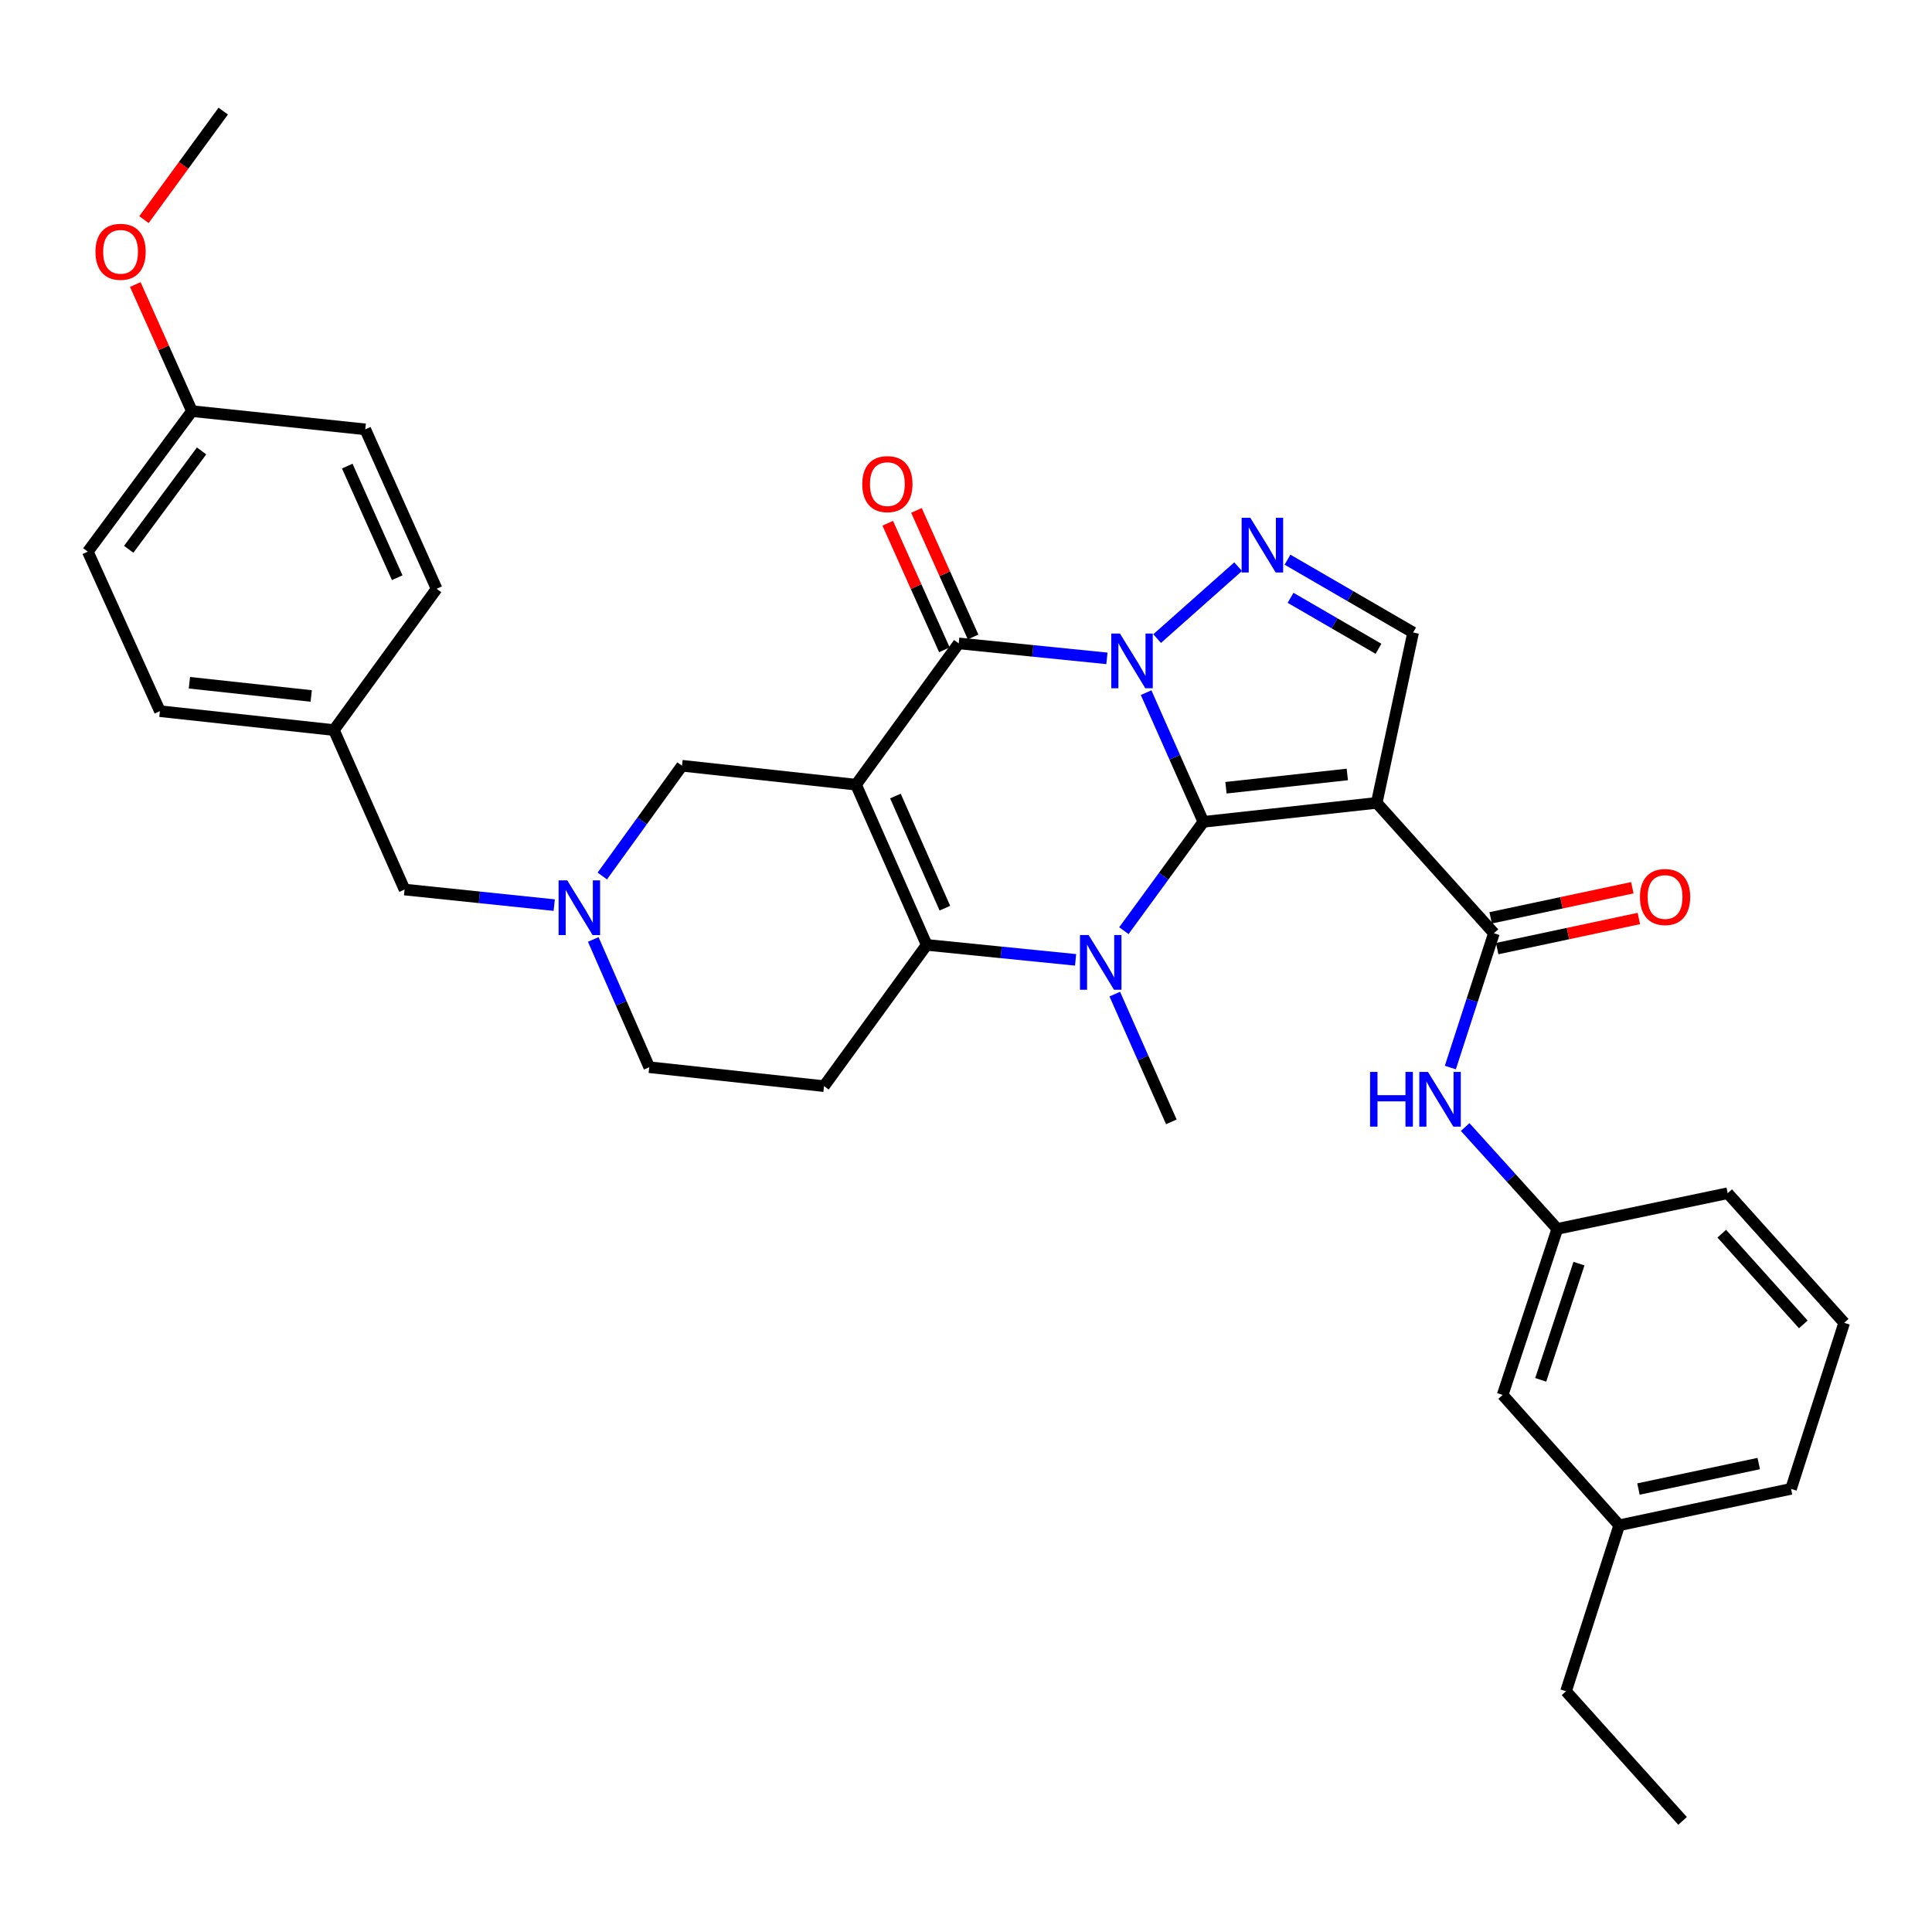 <?xml version='1.0' encoding='iso-8859-1'?>
<svg version='1.1' baseProfile='full'
              xmlns='http://www.w3.org/2000/svg'
                      xmlns:rdkit='http://www.rdkit.org/xml'
                      xmlns:xlink='http://www.w3.org/1999/xlink'
                  xml:space='preserve'
width='1000px' height='1000px' viewBox='0 0 1000 1000'>
<!-- END OF HEADER -->
<rect style='opacity:1.0;fill:#FFFFFF;stroke:none' width='1000' height='1000' x='0' y='0'> </rect>
<path class='bond-0' d='M 593.223,358.521 L 608.045,391.953' style='fill:none;fill-rule:evenodd;stroke:#0000FF;stroke-width:6px;stroke-linecap:butt;stroke-linejoin:miter;stroke-opacity:1' />
<path class='bond-0' d='M 608.045,391.953 L 622.867,425.386' style='fill:none;fill-rule:evenodd;stroke:#000000;stroke-width:6px;stroke-linecap:butt;stroke-linejoin:miter;stroke-opacity:1' />
<path class='bond-3' d='M 572.942,340.77 L 534.59,336.896' style='fill:none;fill-rule:evenodd;stroke:#0000FF;stroke-width:6px;stroke-linecap:butt;stroke-linejoin:miter;stroke-opacity:1' />
<path class='bond-3' d='M 534.59,336.896 L 496.238,333.021' style='fill:none;fill-rule:evenodd;stroke:#000000;stroke-width:6px;stroke-linecap:butt;stroke-linejoin:miter;stroke-opacity:1' />
<path class='bond-6' d='M 598.932,330.54 L 640.853,293.311' style='fill:none;fill-rule:evenodd;stroke:#0000FF;stroke-width:6px;stroke-linecap:butt;stroke-linejoin:miter;stroke-opacity:1' />
<path class='bond-2' d='M 622.867,425.386 L 602.293,453.551' style='fill:none;fill-rule:evenodd;stroke:#000000;stroke-width:6px;stroke-linecap:butt;stroke-linejoin:miter;stroke-opacity:1' />
<path class='bond-2' d='M 602.293,453.551 L 581.719,481.716' style='fill:none;fill-rule:evenodd;stroke:#0000FF;stroke-width:6px;stroke-linecap:butt;stroke-linejoin:miter;stroke-opacity:1' />
<path class='bond-4' d='M 622.867,425.386 L 712.591,415.566' style='fill:none;fill-rule:evenodd;stroke:#000000;stroke-width:6px;stroke-linecap:butt;stroke-linejoin:miter;stroke-opacity:1' />
<path class='bond-4' d='M 634.555,407.733 L 697.362,400.858' style='fill:none;fill-rule:evenodd;stroke:#000000;stroke-width:6px;stroke-linecap:butt;stroke-linejoin:miter;stroke-opacity:1' />
<path class='bond-1' d='M 443.083,406.152 L 496.238,333.021' style='fill:none;fill-rule:evenodd;stroke:#000000;stroke-width:6px;stroke-linecap:butt;stroke-linejoin:miter;stroke-opacity:1' />
<path class='bond-5' d='M 443.083,406.152 L 479.662,489.076' style='fill:none;fill-rule:evenodd;stroke:#000000;stroke-width:6px;stroke-linecap:butt;stroke-linejoin:miter;stroke-opacity:1' />
<path class='bond-5' d='M 463.463,412.021 L 489.068,470.068' style='fill:none;fill-rule:evenodd;stroke:#000000;stroke-width:6px;stroke-linecap:butt;stroke-linejoin:miter;stroke-opacity:1' />
<path class='bond-11' d='M 443.083,406.152 L 353.006,396.349' style='fill:none;fill-rule:evenodd;stroke:#000000;stroke-width:6px;stroke-linecap:butt;stroke-linejoin:miter;stroke-opacity:1' />
<path class='bond-18' d='M 577,514.545 L 591.641,547.609' style='fill:none;fill-rule:evenodd;stroke:#0000FF;stroke-width:6px;stroke-linecap:butt;stroke-linejoin:miter;stroke-opacity:1' />
<path class='bond-18' d='M 591.641,547.609 L 606.282,580.672' style='fill:none;fill-rule:evenodd;stroke:#000000;stroke-width:6px;stroke-linecap:butt;stroke-linejoin:miter;stroke-opacity:1' />
<path class='bond-35' d='M 556.727,496.821 L 518.195,492.949' style='fill:none;fill-rule:evenodd;stroke:#0000FF;stroke-width:6px;stroke-linecap:butt;stroke-linejoin:miter;stroke-opacity:1' />
<path class='bond-35' d='M 518.195,492.949 L 479.662,489.076' style='fill:none;fill-rule:evenodd;stroke:#000000;stroke-width:6px;stroke-linecap:butt;stroke-linejoin:miter;stroke-opacity:1' />
<path class='bond-13' d='M 503.667,329.697 L 489.009,296.944' style='fill:none;fill-rule:evenodd;stroke:#000000;stroke-width:6px;stroke-linecap:butt;stroke-linejoin:miter;stroke-opacity:1' />
<path class='bond-13' d='M 489.009,296.944 L 474.352,264.191' style='fill:none;fill-rule:evenodd;stroke:#FF0000;stroke-width:6px;stroke-linecap:butt;stroke-linejoin:miter;stroke-opacity:1' />
<path class='bond-13' d='M 488.809,336.346 L 474.152,303.593' style='fill:none;fill-rule:evenodd;stroke:#000000;stroke-width:6px;stroke-linecap:butt;stroke-linejoin:miter;stroke-opacity:1' />
<path class='bond-13' d='M 474.152,303.593 L 459.495,270.84' style='fill:none;fill-rule:evenodd;stroke:#FF0000;stroke-width:6px;stroke-linecap:butt;stroke-linejoin:miter;stroke-opacity:1' />
<path class='bond-7' d='M 712.591,415.566 L 773.252,483.035' style='fill:none;fill-rule:evenodd;stroke:#000000;stroke-width:6px;stroke-linecap:butt;stroke-linejoin:miter;stroke-opacity:1' />
<path class='bond-34' d='M 712.591,415.566 L 731.419,327.388' style='fill:none;fill-rule:evenodd;stroke:#000000;stroke-width:6px;stroke-linecap:butt;stroke-linejoin:miter;stroke-opacity:1' />
<path class='bond-9' d='M 479.662,489.076 L 426.508,562.189' style='fill:none;fill-rule:evenodd;stroke:#000000;stroke-width:6px;stroke-linecap:butt;stroke-linejoin:miter;stroke-opacity:1' />
<path class='bond-8' d='M 666.408,289.69 L 698.914,308.539' style='fill:none;fill-rule:evenodd;stroke:#0000FF;stroke-width:6px;stroke-linecap:butt;stroke-linejoin:miter;stroke-opacity:1' />
<path class='bond-8' d='M 698.914,308.539 L 731.419,327.388' style='fill:none;fill-rule:evenodd;stroke:#000000;stroke-width:6px;stroke-linecap:butt;stroke-linejoin:miter;stroke-opacity:1' />
<path class='bond-8' d='M 667.995,309.426 L 690.748,322.62' style='fill:none;fill-rule:evenodd;stroke:#0000FF;stroke-width:6px;stroke-linecap:butt;stroke-linejoin:miter;stroke-opacity:1' />
<path class='bond-8' d='M 690.748,322.62 L 713.502,335.814' style='fill:none;fill-rule:evenodd;stroke:#000000;stroke-width:6px;stroke-linecap:butt;stroke-linejoin:miter;stroke-opacity:1' />
<path class='bond-12' d='M 773.252,483.035 L 761.975,517.798' style='fill:none;fill-rule:evenodd;stroke:#000000;stroke-width:6px;stroke-linecap:butt;stroke-linejoin:miter;stroke-opacity:1' />
<path class='bond-12' d='M 761.975,517.798 L 750.698,552.561' style='fill:none;fill-rule:evenodd;stroke:#0000FF;stroke-width:6px;stroke-linecap:butt;stroke-linejoin:miter;stroke-opacity:1' />
<path class='bond-14' d='M 774.944,490.996 L 811.604,483.205' style='fill:none;fill-rule:evenodd;stroke:#000000;stroke-width:6px;stroke-linecap:butt;stroke-linejoin:miter;stroke-opacity:1' />
<path class='bond-14' d='M 811.604,483.205 L 848.265,475.413' style='fill:none;fill-rule:evenodd;stroke:#FF0000;stroke-width:6px;stroke-linecap:butt;stroke-linejoin:miter;stroke-opacity:1' />
<path class='bond-14' d='M 771.56,475.074 L 808.22,467.283' style='fill:none;fill-rule:evenodd;stroke:#000000;stroke-width:6px;stroke-linecap:butt;stroke-linejoin:miter;stroke-opacity:1' />
<path class='bond-14' d='M 808.22,467.283 L 844.881,459.491' style='fill:none;fill-rule:evenodd;stroke:#FF0000;stroke-width:6px;stroke-linecap:butt;stroke-linejoin:miter;stroke-opacity:1' />
<path class='bond-36' d='M 426.508,562.189 L 336.051,552.386' style='fill:none;fill-rule:evenodd;stroke:#000000;stroke-width:6px;stroke-linecap:butt;stroke-linejoin:miter;stroke-opacity:1' />
<path class='bond-10' d='M 311.747,453.414 L 332.377,424.882' style='fill:none;fill-rule:evenodd;stroke:#0000FF;stroke-width:6px;stroke-linecap:butt;stroke-linejoin:miter;stroke-opacity:1' />
<path class='bond-10' d='M 332.377,424.882 L 353.006,396.349' style='fill:none;fill-rule:evenodd;stroke:#000000;stroke-width:6px;stroke-linecap:butt;stroke-linejoin:miter;stroke-opacity:1' />
<path class='bond-15' d='M 307.064,486.255 L 321.557,519.32' style='fill:none;fill-rule:evenodd;stroke:#0000FF;stroke-width:6px;stroke-linecap:butt;stroke-linejoin:miter;stroke-opacity:1' />
<path class='bond-15' d='M 321.557,519.32 L 336.051,552.386' style='fill:none;fill-rule:evenodd;stroke:#000000;stroke-width:6px;stroke-linecap:butt;stroke-linejoin:miter;stroke-opacity:1' />
<path class='bond-17' d='M 286.856,468.487 L 248.13,464.458' style='fill:none;fill-rule:evenodd;stroke:#0000FF;stroke-width:6px;stroke-linecap:butt;stroke-linejoin:miter;stroke-opacity:1' />
<path class='bond-17' d='M 248.13,464.458 L 209.404,460.428' style='fill:none;fill-rule:evenodd;stroke:#000000;stroke-width:6px;stroke-linecap:butt;stroke-linejoin:miter;stroke-opacity:1' />
<path class='bond-16' d='M 758.374,583.355 L 782.212,609.712' style='fill:none;fill-rule:evenodd;stroke:#0000FF;stroke-width:6px;stroke-linecap:butt;stroke-linejoin:miter;stroke-opacity:1' />
<path class='bond-16' d='M 782.212,609.712 L 806.051,636.07' style='fill:none;fill-rule:evenodd;stroke:#000000;stroke-width:6px;stroke-linecap:butt;stroke-linejoin:miter;stroke-opacity:1' />
<path class='bond-19' d='M 806.051,636.07 L 777.773,722.005' style='fill:none;fill-rule:evenodd;stroke:#000000;stroke-width:6px;stroke-linecap:butt;stroke-linejoin:miter;stroke-opacity:1' />
<path class='bond-19' d='M 817.271,654.048 L 797.477,714.203' style='fill:none;fill-rule:evenodd;stroke:#000000;stroke-width:6px;stroke-linecap:butt;stroke-linejoin:miter;stroke-opacity:1' />
<path class='bond-29' d='M 806.051,636.07 L 894.247,617.604' style='fill:none;fill-rule:evenodd;stroke:#000000;stroke-width:6px;stroke-linecap:butt;stroke-linejoin:miter;stroke-opacity:1' />
<path class='bond-20' d='M 209.404,460.428 L 172.834,377.884' style='fill:none;fill-rule:evenodd;stroke:#000000;stroke-width:6px;stroke-linecap:butt;stroke-linejoin:miter;stroke-opacity:1' />
<path class='bond-22' d='M 777.773,722.005 L 838.099,789.475' style='fill:none;fill-rule:evenodd;stroke:#000000;stroke-width:6px;stroke-linecap:butt;stroke-linejoin:miter;stroke-opacity:1' />
<path class='bond-23' d='M 172.834,377.884 L 225.989,304.753' style='fill:none;fill-rule:evenodd;stroke:#000000;stroke-width:6px;stroke-linecap:butt;stroke-linejoin:miter;stroke-opacity:1' />
<path class='bond-24' d='M 172.834,377.884 L 82.766,368.099' style='fill:none;fill-rule:evenodd;stroke:#000000;stroke-width:6px;stroke-linecap:butt;stroke-linejoin:miter;stroke-opacity:1' />
<path class='bond-24' d='M 161.082,360.234 L 98.034,353.385' style='fill:none;fill-rule:evenodd;stroke:#000000;stroke-width:6px;stroke-linecap:butt;stroke-linejoin:miter;stroke-opacity:1' />
<path class='bond-21' d='M 99.342,212.795 L 45.455,285.537' style='fill:none;fill-rule:evenodd;stroke:#000000;stroke-width:6px;stroke-linecap:butt;stroke-linejoin:miter;stroke-opacity:1' />
<path class='bond-21' d='M 104.338,233.395 L 66.617,284.315' style='fill:none;fill-rule:evenodd;stroke:#000000;stroke-width:6px;stroke-linecap:butt;stroke-linejoin:miter;stroke-opacity:1' />
<path class='bond-27' d='M 99.342,212.795 L 84.684,180.033' style='fill:none;fill-rule:evenodd;stroke:#000000;stroke-width:6px;stroke-linecap:butt;stroke-linejoin:miter;stroke-opacity:1' />
<path class='bond-27' d='M 84.684,180.033 L 70.025,147.271' style='fill:none;fill-rule:evenodd;stroke:#FF0000;stroke-width:6px;stroke-linecap:butt;stroke-linejoin:miter;stroke-opacity:1' />
<path class='bond-37' d='M 99.342,212.795 L 189.057,222.227' style='fill:none;fill-rule:evenodd;stroke:#000000;stroke-width:6px;stroke-linecap:butt;stroke-linejoin:miter;stroke-opacity:1' />
<path class='bond-31' d='M 838.099,789.475 L 810.572,875.401' style='fill:none;fill-rule:evenodd;stroke:#000000;stroke-width:6px;stroke-linecap:butt;stroke-linejoin:miter;stroke-opacity:1' />
<path class='bond-38' d='M 838.099,789.475 L 927.037,770.629' style='fill:none;fill-rule:evenodd;stroke:#000000;stroke-width:6px;stroke-linecap:butt;stroke-linejoin:miter;stroke-opacity:1' />
<path class='bond-38' d='M 848.065,770.724 L 910.322,757.532' style='fill:none;fill-rule:evenodd;stroke:#000000;stroke-width:6px;stroke-linecap:butt;stroke-linejoin:miter;stroke-opacity:1' />
<path class='bond-25' d='M 225.989,304.753 L 189.057,222.227' style='fill:none;fill-rule:evenodd;stroke:#000000;stroke-width:6px;stroke-linecap:butt;stroke-linejoin:miter;stroke-opacity:1' />
<path class='bond-25' d='M 205.591,299.023 L 179.739,241.255' style='fill:none;fill-rule:evenodd;stroke:#000000;stroke-width:6px;stroke-linecap:butt;stroke-linejoin:miter;stroke-opacity:1' />
<path class='bond-26' d='M 82.766,368.099 L 45.455,285.537' style='fill:none;fill-rule:evenodd;stroke:#000000;stroke-width:6px;stroke-linecap:butt;stroke-linejoin:miter;stroke-opacity:1' />
<path class='bond-32' d='M 74.516,113.679 L 95.031,85.594' style='fill:none;fill-rule:evenodd;stroke:#FF0000;stroke-width:6px;stroke-linecap:butt;stroke-linejoin:miter;stroke-opacity:1' />
<path class='bond-32' d='M 95.031,85.594 L 115.547,57.509' style='fill:none;fill-rule:evenodd;stroke:#000000;stroke-width:6px;stroke-linecap:butt;stroke-linejoin:miter;stroke-opacity:1' />
<path class='bond-28' d='M 954.545,684.685 L 894.247,617.604' style='fill:none;fill-rule:evenodd;stroke:#000000;stroke-width:6px;stroke-linecap:butt;stroke-linejoin:miter;stroke-opacity:1' />
<path class='bond-28' d='M 933.395,685.504 L 891.186,638.548' style='fill:none;fill-rule:evenodd;stroke:#000000;stroke-width:6px;stroke-linecap:butt;stroke-linejoin:miter;stroke-opacity:1' />
<path class='bond-30' d='M 954.545,684.685 L 927.037,770.629' style='fill:none;fill-rule:evenodd;stroke:#000000;stroke-width:6px;stroke-linecap:butt;stroke-linejoin:miter;stroke-opacity:1' />
<path class='bond-33' d='M 810.572,875.401 L 870.898,942.491' style='fill:none;fill-rule:evenodd;stroke:#000000;stroke-width:6px;stroke-linecap:butt;stroke-linejoin:miter;stroke-opacity:1' />
<path  class='atom-0' d='M 579.675 327.922
L 588.955 342.922
Q 589.875 344.402, 591.355 347.082
Q 592.835 349.762, 592.915 349.922
L 592.915 327.922
L 596.675 327.922
L 596.675 356.242
L 592.795 356.242
L 582.835 339.842
Q 581.675 337.922, 580.435 335.722
Q 579.235 333.522, 578.875 332.842
L 578.875 356.242
L 575.195 356.242
L 575.195 327.922
L 579.675 327.922
' fill='#0000FF'/>
<path  class='atom-3' d='M 563.47 483.968
L 572.75 498.968
Q 573.67 500.448, 575.15 503.128
Q 576.63 505.808, 576.71 505.968
L 576.71 483.968
L 580.47 483.968
L 580.47 512.288
L 576.59 512.288
L 566.63 495.888
Q 565.47 493.968, 564.23 491.768
Q 563.03 489.568, 562.67 488.888
L 562.67 512.288
L 558.99 512.288
L 558.99 483.968
L 563.47 483.968
' fill='#0000FF'/>
<path  class='atom-7' d='M 647.154 267.995
L 656.434 282.995
Q 657.354 284.475, 658.834 287.155
Q 660.314 289.835, 660.394 289.995
L 660.394 267.995
L 664.154 267.995
L 664.154 296.315
L 660.274 296.315
L 650.314 279.915
Q 649.154 277.995, 647.914 275.795
Q 646.714 273.595, 646.354 272.915
L 646.354 296.315
L 642.674 296.315
L 642.674 267.995
L 647.154 267.995
' fill='#0000FF'/>
<path  class='atom-11' d='M 293.61 455.682
L 302.89 470.682
Q 303.81 472.162, 305.29 474.842
Q 306.77 477.522, 306.85 477.682
L 306.85 455.682
L 310.61 455.682
L 310.61 484.002
L 306.73 484.002
L 296.77 467.602
Q 295.61 465.682, 294.37 463.482
Q 293.17 461.282, 292.81 460.602
L 292.81 484.002
L 289.13 484.002
L 289.13 455.682
L 293.61 455.682
' fill='#0000FF'/>
<path  class='atom-13' d='M 709.152 554.82
L 712.992 554.82
L 712.992 566.86
L 727.472 566.86
L 727.472 554.82
L 731.312 554.82
L 731.312 583.14
L 727.472 583.14
L 727.472 570.06
L 712.992 570.06
L 712.992 583.14
L 709.152 583.14
L 709.152 554.82
' fill='#0000FF'/>
<path  class='atom-13' d='M 739.112 554.82
L 748.392 569.82
Q 749.312 571.3, 750.792 573.98
Q 752.272 576.66, 752.352 576.82
L 752.352 554.82
L 756.112 554.82
L 756.112 583.14
L 752.232 583.14
L 742.272 566.74
Q 741.112 564.82, 739.872 562.62
Q 738.672 560.42, 738.312 559.74
L 738.312 583.14
L 734.632 583.14
L 734.632 554.82
L 739.112 554.82
' fill='#0000FF'/>
<path  class='atom-14' d='M 446.307 250.575
Q 446.307 243.775, 449.667 239.975
Q 453.027 236.175, 459.307 236.175
Q 465.587 236.175, 468.947 239.975
Q 472.307 243.775, 472.307 250.575
Q 472.307 257.455, 468.907 261.375
Q 465.507 265.255, 459.307 265.255
Q 453.067 265.255, 449.667 261.375
Q 446.307 257.495, 446.307 250.575
M 459.307 262.055
Q 463.627 262.055, 465.947 259.175
Q 468.307 256.255, 468.307 250.575
Q 468.307 245.015, 465.947 242.215
Q 463.627 239.375, 459.307 239.375
Q 454.987 239.375, 452.627 242.175
Q 450.307 244.975, 450.307 250.575
Q 450.307 256.295, 452.627 259.175
Q 454.987 262.055, 459.307 262.055
' fill='#FF0000'/>
<path  class='atom-15' d='M 848.837 464.288
Q 848.837 457.488, 852.197 453.688
Q 855.557 449.888, 861.837 449.888
Q 868.117 449.888, 871.477 453.688
Q 874.837 457.488, 874.837 464.288
Q 874.837 471.168, 871.437 475.088
Q 868.037 478.968, 861.837 478.968
Q 855.597 478.968, 852.197 475.088
Q 848.837 471.208, 848.837 464.288
M 861.837 475.768
Q 866.157 475.768, 868.477 472.888
Q 870.837 469.968, 870.837 464.288
Q 870.837 458.728, 868.477 455.928
Q 866.157 453.088, 861.837 453.088
Q 857.517 453.088, 855.157 455.888
Q 852.837 458.688, 852.837 464.288
Q 852.837 470.008, 855.157 472.888
Q 857.517 475.768, 861.837 475.768
' fill='#FF0000'/>
<path  class='atom-28' d='M 49.41 130.331
Q 49.41 123.531, 52.77 119.731
Q 56.13 115.931, 62.41 115.931
Q 68.69 115.931, 72.05 119.731
Q 75.41 123.531, 75.41 130.331
Q 75.41 137.211, 72.01 141.131
Q 68.61 145.011, 62.41 145.011
Q 56.17 145.011, 52.77 141.131
Q 49.41 137.251, 49.41 130.331
M 62.41 141.811
Q 66.73 141.811, 69.05 138.931
Q 71.41 136.011, 71.41 130.331
Q 71.41 124.771, 69.05 121.971
Q 66.73 119.131, 62.41 119.131
Q 58.09 119.131, 55.73 121.931
Q 53.41 124.731, 53.41 130.331
Q 53.41 136.051, 55.73 138.931
Q 58.09 141.811, 62.41 141.811
' fill='#FF0000'/>
</svg>
